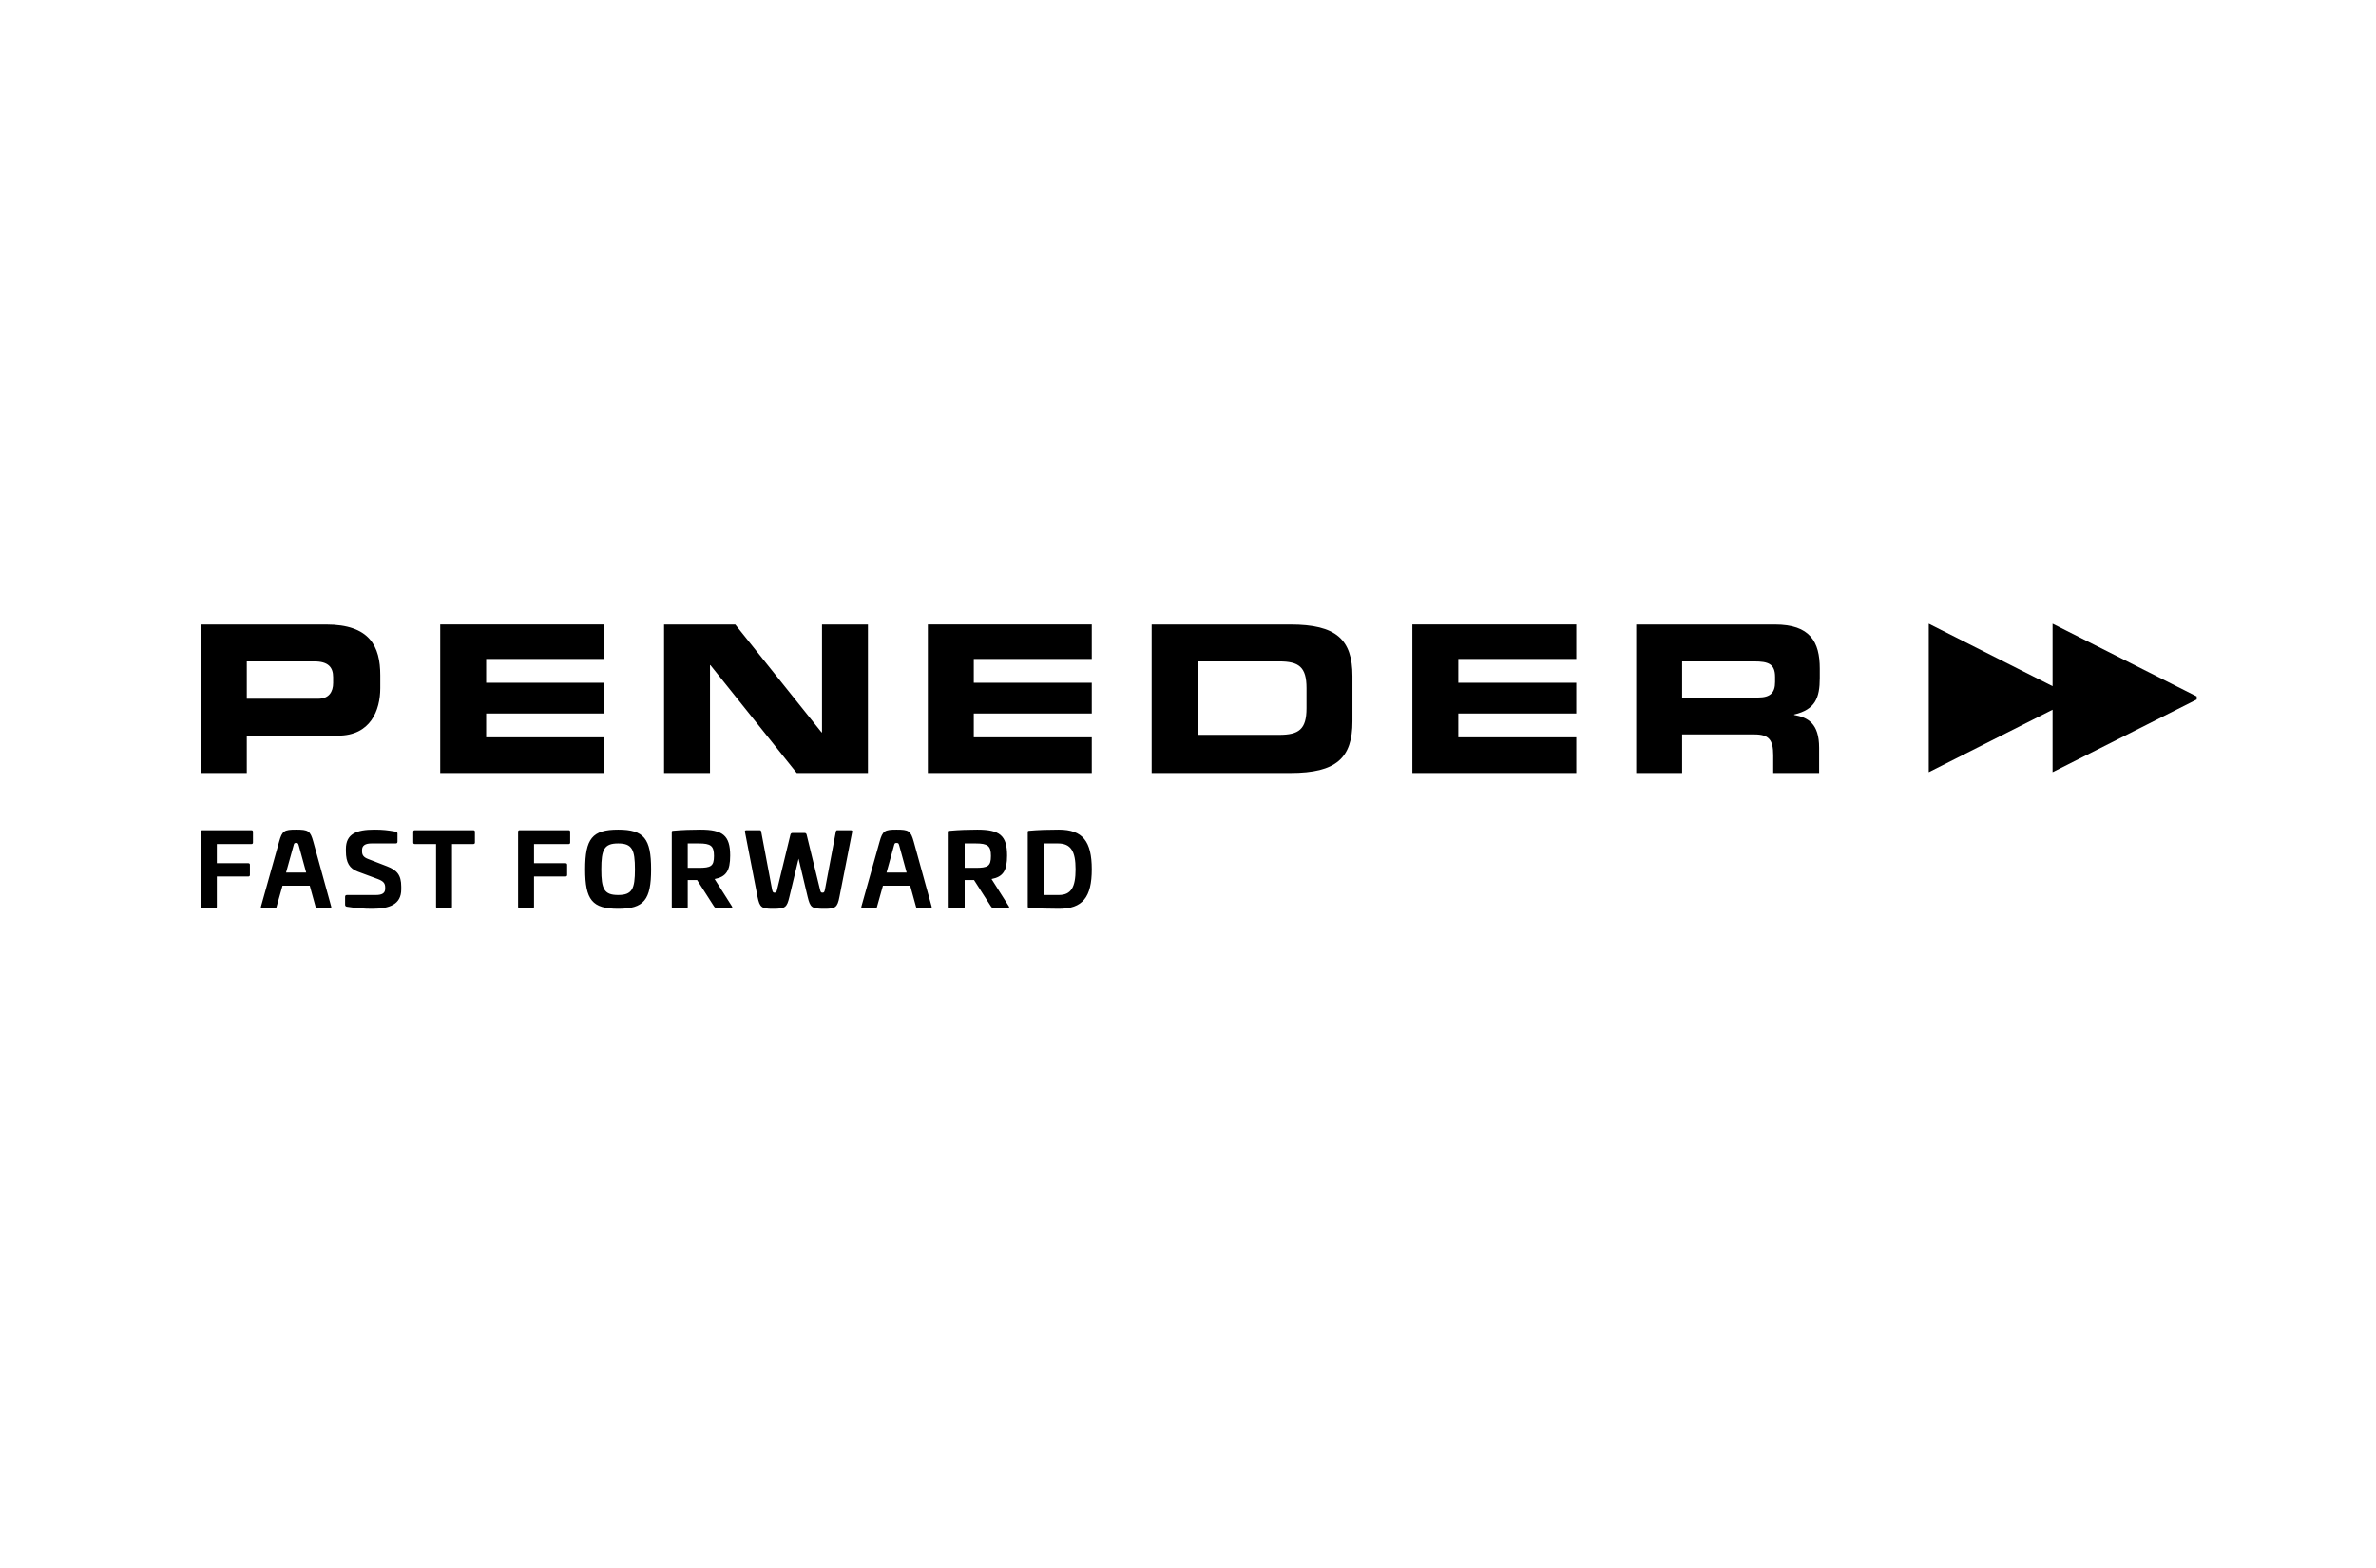 <svg width="100" height="66" viewBox="0 0 100 66" fill="none" xmlns="http://www.w3.org/2000/svg">
<g clip-path="url(#clip0_161_33272)">
<path d="M44.528 35.502C45.072 35.502 45.268 35.833 45.268 36.589C45.268 37.348 45.08 37.672 44.562 37.672H43.928V35.502H44.528ZM44.562 34.921C44.142 34.921 43.696 34.933 43.32 34.968C43.269 34.972 43.256 34.98 43.256 35.027V38.156C43.256 38.197 43.269 38.206 43.32 38.21C43.696 38.24 44.142 38.252 44.562 38.252C45.568 38.252 45.95 37.765 45.95 36.589C45.95 35.417 45.569 34.921 44.562 34.921ZM41.062 35.502C41.573 35.502 41.706 35.603 41.706 36.029C41.706 36.462 41.573 36.529 41.062 36.529H40.6V35.502L41.062 35.502ZM41.131 34.921C40.78 34.921 40.368 34.933 39.992 34.968C39.941 34.972 39.928 34.98 39.928 35.027V38.164C39.928 38.219 39.941 38.231 39.992 38.231H40.536C40.587 38.231 40.6 38.219 40.6 38.164V37.042H40.994L41.697 38.138C41.739 38.202 41.769 38.231 41.868 38.231H42.407C42.471 38.231 42.493 38.193 42.459 38.147L41.731 37C42.215 36.907 42.386 36.653 42.386 36.011C42.386 35.163 42.07 34.921 41.131 34.921ZM37.73 35.481C37.816 35.481 37.821 35.502 37.85 35.603L38.158 36.729H37.311L37.623 35.603C37.649 35.502 37.658 35.481 37.73 35.481ZM37.73 34.921C37.234 34.921 37.147 34.968 37.019 35.429L36.252 38.164C36.244 38.215 36.261 38.231 36.308 38.231H36.853C36.895 38.231 36.9 38.215 36.912 38.164L37.16 37.281H38.308L38.552 38.164C38.566 38.215 38.57 38.231 38.608 38.231H39.156C39.199 38.231 39.22 38.215 39.212 38.164L38.458 35.43C38.329 34.968 38.248 34.921 37.73 34.921ZM35.241 34.946C35.199 34.946 35.19 34.963 35.177 35.014L34.719 37.446C34.697 37.553 34.676 37.574 34.62 37.574C34.551 37.574 34.539 37.553 34.513 37.446L33.948 35.129C33.935 35.078 33.901 35.061 33.862 35.061H33.357C33.318 35.061 33.28 35.078 33.267 35.129L32.706 37.446C32.68 37.553 32.663 37.574 32.594 37.574C32.539 37.574 32.522 37.553 32.496 37.446L32.038 35.014C32.029 34.963 32.017 34.947 31.978 34.947H31.409C31.366 34.947 31.345 34.963 31.353 35.014L31.883 37.748C31.973 38.197 32.059 38.252 32.526 38.252C33.057 38.252 33.117 38.197 33.224 37.748L33.61 36.143L33.991 37.748C34.102 38.197 34.158 38.252 34.694 38.252C35.16 38.252 35.246 38.197 35.331 37.748L35.867 35.014C35.876 34.963 35.854 34.947 35.807 34.947L35.241 34.946ZM29.408 35.502C29.918 35.502 30.05 35.603 30.05 36.029C30.05 36.462 29.918 36.529 29.408 36.529H28.945V35.502H29.408ZM29.477 34.921C29.125 34.921 28.714 34.933 28.337 34.968C28.286 34.972 28.273 34.98 28.273 35.027V38.164C28.273 38.219 28.286 38.231 28.337 38.231H28.881C28.932 38.231 28.945 38.219 28.945 38.164V37.042H29.339L30.042 38.138C30.084 38.202 30.115 38.231 30.213 38.231H30.752C30.816 38.231 30.839 38.193 30.804 38.147L30.076 37C30.56 36.907 30.731 36.653 30.731 36.011C30.731 35.163 30.414 34.921 29.477 34.921ZM26.016 35.502C26.606 35.502 26.723 35.761 26.723 36.593C26.723 37.417 26.606 37.672 26.016 37.672C25.424 37.672 25.308 37.417 25.308 36.593C25.308 35.761 25.424 35.502 26.016 35.502ZM26.016 34.921C24.923 34.921 24.628 35.303 24.628 36.593C24.628 37.875 24.923 38.252 26.016 38.252C27.107 38.252 27.403 37.875 27.403 36.593C27.403 35.303 27.107 34.921 26.016 34.921ZM21.869 34.946C21.827 34.946 21.805 34.968 21.805 35.01V38.164C21.805 38.21 21.827 38.231 21.869 38.231H22.413C22.456 38.231 22.476 38.21 22.476 38.164V36.894H23.801C23.843 36.894 23.87 36.873 23.87 36.831V36.398C23.87 36.355 23.843 36.334 23.801 36.334H22.476V35.528H23.933C23.976 35.528 23.997 35.506 23.997 35.464V35.01C23.997 34.968 23.976 34.946 23.933 34.946H21.869ZM17.458 34.946C17.415 34.946 17.393 34.968 17.393 35.01V35.464C17.393 35.506 17.415 35.527 17.458 35.527H18.353V38.164C18.353 38.21 18.374 38.231 18.417 38.231H18.96C19.004 38.231 19.024 38.21 19.024 38.164V35.527H19.92C19.963 35.527 19.988 35.506 19.988 35.464V35.01C19.988 34.968 19.963 34.946 19.92 34.946H17.458ZM15.757 34.921C14.998 34.921 14.558 35.103 14.558 35.731V35.825C14.558 36.317 14.712 36.559 15.067 36.691L15.902 37.001C16.126 37.086 16.211 37.171 16.211 37.353V37.408C16.211 37.596 16.078 37.672 15.821 37.672H14.605C14.549 37.672 14.524 37.697 14.524 37.748V38.07C14.524 38.125 14.541 38.151 14.596 38.164C14.998 38.228 15.337 38.252 15.654 38.252C16.395 38.252 16.887 38.067 16.887 37.438V37.319C16.887 36.826 16.703 36.627 16.292 36.466L15.491 36.156C15.299 36.084 15.238 35.986 15.238 35.837V35.778C15.238 35.591 15.371 35.502 15.632 35.502H16.648C16.703 35.502 16.729 35.481 16.729 35.425V35.082C16.729 35.044 16.703 35.022 16.652 35.005C16.319 34.946 16.113 34.921 15.757 34.921ZM12.459 35.481C12.544 35.481 12.549 35.502 12.579 35.603L12.887 36.729H12.039L12.352 35.603C12.377 35.502 12.386 35.481 12.459 35.481ZM12.459 34.921C11.962 34.921 11.876 34.968 11.748 35.429L10.982 38.164C10.973 38.215 10.99 38.231 11.037 38.231H11.581C11.624 38.231 11.628 38.215 11.641 38.164L11.89 37.281H13.037L13.281 38.164C13.294 38.215 13.299 38.231 13.337 38.231H13.885C13.928 38.231 13.95 38.215 13.941 38.164L13.187 35.43C13.059 34.968 12.977 34.921 12.459 34.921H12.459ZM8.518 34.946C8.476 34.946 8.454 34.968 8.454 35.01V38.164C8.454 38.21 8.476 38.231 8.518 38.231H9.062C9.105 38.231 9.126 38.21 9.126 38.164V36.894H10.45C10.492 36.894 10.518 36.873 10.518 36.831V36.398C10.518 36.355 10.492 36.334 10.45 36.334H9.126V35.528H10.582C10.625 35.528 10.647 35.506 10.647 35.464V35.01C10.647 34.968 10.625 34.946 10.582 34.946H8.518Z" fill="black"/>
<path d="M74.709 28.703C74.709 29.152 74.517 29.36 73.995 29.36H70.797V27.839H73.82C74.43 27.839 74.709 27.943 74.709 28.496V28.703ZM76.59 28.538V28.141C76.59 27.019 76.189 26.287 74.701 26.287H68.864V32.536H70.797V30.913H73.838C74.439 30.913 74.631 31.129 74.631 31.785V32.536H76.563V31.474C76.563 30.446 76.085 30.196 75.51 30.093V30.075C76.398 29.868 76.59 29.376 76.59 28.538ZM66.342 32.536V31.034H61.376V30.032H66.342V28.739H61.376V27.736H66.342V26.286H59.443V32.535H66.342V32.536ZM54.988 29.809C54.988 30.698 54.666 30.931 53.838 30.931H50.404V27.839H53.838C54.666 27.839 54.988 28.072 54.988 28.962V29.808L54.988 29.809ZM56.921 30.361V28.462C56.921 26.916 56.241 26.287 54.309 26.287H48.471V32.536H54.309C56.241 32.536 56.921 31.906 56.921 30.361ZM45.95 32.536V31.034H40.984V30.032H45.95V28.739H40.984V27.736H45.95V26.286H39.051V32.535H45.949L45.95 32.536ZM36.529 32.536V26.287H34.596V30.827H34.578L30.945 26.287H27.949V32.536H29.882V27.995H29.899L33.533 32.536H36.529ZM25.426 32.536V31.034H20.461V30.032H25.426V28.739H20.461V27.736H25.427V26.286H18.528V32.535L25.426 32.536ZM14.021 28.747C14.021 29.118 13.846 29.411 13.393 29.411H10.387V27.839H13.228C13.812 27.839 14.021 28.081 14.021 28.504V28.747ZM16.005 28.963V28.427C16.005 27.201 15.562 26.287 13.725 26.287H8.454V32.536H10.387V30.964H14.23C15.597 30.964 16.005 29.895 16.005 28.963Z" fill="black"/>
<path d="M92.582 29.378L86.388 26.253V28.882L81.177 26.253V32.502L86.388 29.873V32.502L92.582 29.378Z" fill="black"/>
</g>
<defs>
<clipPath id="clip0_161_33272">
<rect width="84" height="12" fill="white" transform="translate(8.454 26.253)"/>
</clipPath>
</defs>
</svg>
